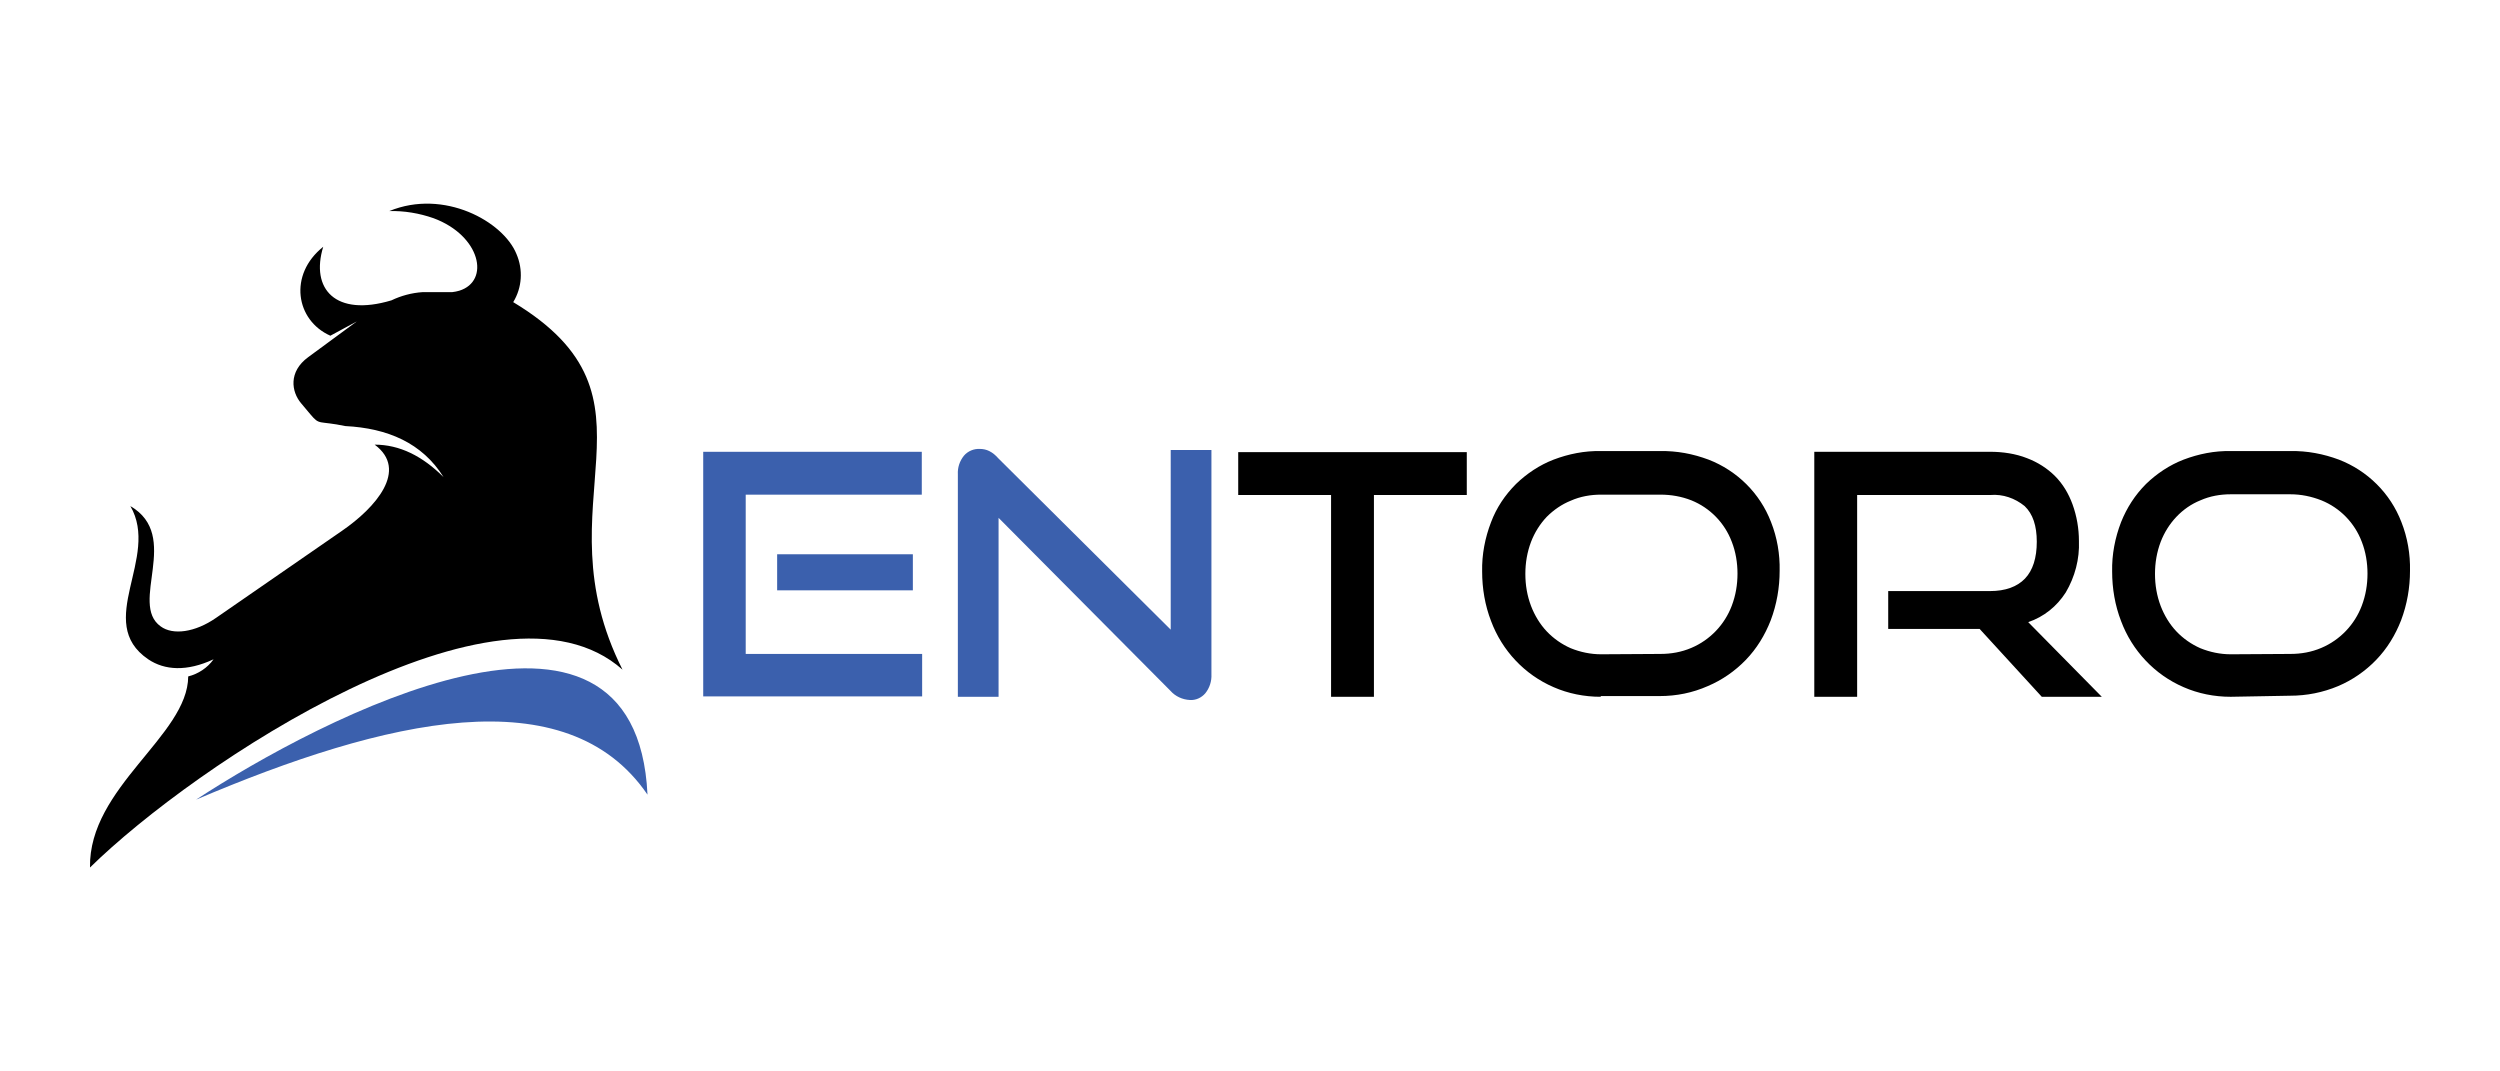 <?xml version="1.0" encoding="utf-8"?>
<!-- Generator: Adobe Illustrator 23.0.1, SVG Export Plug-In . SVG Version: 6.00 Build 0)  -->
<svg version="1.1" id="Layer_1" xmlns="http://www.w3.org/2000/svg" xmlns:xlink="http://www.w3.org/1999/xlink" x="0px" y="0px"
	 viewBox="0 0 700 300" style="enable-background:new 0 0 700 300;" xml:space="preserve">
<style type="text/css">
	.st0{fill-rule:evenodd;clip-rule:evenodd;fill:#3B60AD;}
	.st1{fill-rule:evenodd;clip-rule:evenodd;}
	.st2{fill:#3B60AD;}
</style>
<title>entoro_logo</title>
<g>
	<path d="M372.7,195.1v-56.5h-26v-12h64v12h-26v56.5H372.7z M448.2,195.1c-4.6,0-9.1-0.9-13.2-2.7c-8.1-3.5-14.4-10.2-17.5-18.5
		c-1.7-4.4-2.5-9.1-2.5-13.9c-0.1-4.7,0.8-9.4,2.5-13.8c1.5-4,3.9-7.6,7-10.7c3-2.9,6.6-5.3,10.5-6.8c4.2-1.6,8.7-2.5,13.2-2.4h16.6
		c4.7-0.1,9.3,0.8,13.6,2.4c8,3.1,14.4,9.4,17.5,17.5c1.7,4.3,2.5,9,2.4,13.6c0,4.7-0.8,9.4-2.5,13.9c-1.6,4.1-3.9,7.9-7,11.1
		c-3,3.1-6.6,5.6-10.6,7.3c-4.3,1.9-8.8,2.8-13.5,2.8h-16.5V195.1z M464.9,183.1c3,0,5.9-0.5,8.7-1.7c5.2-2.2,9.3-6.5,11.3-11.8
		c1.1-2.9,1.6-5.9,1.6-9c0-3-0.5-6.1-1.6-8.9c-2-5.3-6.1-9.5-11.3-11.6c-2.8-1.1-5.7-1.6-8.7-1.6h-16.6c-2.9,0-5.8,0.5-8.5,1.7
		c-2.5,1-4.8,2.6-6.7,4.5c-1.9,2-3.4,4.4-4.4,7c-1.1,2.9-1.6,5.9-1.6,9s0.5,6.1,1.6,9c1,2.6,2.5,5.1,4.4,7.1s4.2,3.6,6.7,4.7
		c2.7,1.1,5.6,1.7,8.5,1.7L464.9,183.1L464.9,183.1z M571.7,195.1l-17.4-19h-25.6v-10.6h28.5c4.3,0,7.6-1.2,9.8-3.5
		s3.3-5.8,3.3-10.3s-1.1-7.8-3.4-10c-2.7-2.2-6.1-3.4-9.6-3.1H520v56.5h-12v-68.6h49.2c3.6,0,7.1,0.5,10.4,1.8
		c2.9,1.1,5.6,2.8,7.8,5s3.8,4.9,4.9,7.9c1.2,3.3,1.8,6.8,1.8,10.3c0.2,5-1.1,10-3.7,14.4c-2.5,3.9-6.1,6.8-10.5,8.3l20.6,20.9
		L571.7,195.1L571.7,195.1z M624.6,195.1c-4.6,0-9.1-0.9-13.2-2.7c-8.1-3.5-14.4-10.2-17.5-18.5c-1.7-4.4-2.5-9.1-2.5-13.9
		c-0.1-4.7,0.8-9.4,2.5-13.8c1.6-4,3.9-7.6,7-10.7c3-2.9,6.6-5.3,10.5-6.8c4.2-1.6,8.7-2.5,13.2-2.4h16.7c4.7-0.1,9.3,0.8,13.6,2.4
		c8,3.1,14.4,9.4,17.5,17.5c1.7,4.3,2.5,9,2.4,13.6c0,4.7-0.8,9.4-2.5,13.9c-1.6,4.1-3.9,7.9-7,11.1c-3,3.1-6.6,5.6-10.6,7.3
		c-4.3,1.8-8.8,2.7-13.5,2.7L624.6,195.1z M641.3,183.1c3,0,5.9-0.5,8.7-1.7c5.2-2.2,9.3-6.5,11.3-11.8c1.1-2.9,1.6-5.9,1.6-9
		c0-3-0.5-6.1-1.6-8.9c-2-5.3-6.1-9.5-11.3-11.6c-2.8-1.1-5.7-1.7-8.7-1.7h-16.7c-2.9,0-5.8,0.5-8.5,1.7c-2.5,1-4.8,2.6-6.7,4.6
		s-3.4,4.4-4.4,7c-1.1,2.9-1.6,5.9-1.6,9s0.5,6.1,1.6,9c1,2.6,2.5,5.1,4.4,7.1s4.2,3.6,6.7,4.7c2.7,1.1,5.6,1.7,8.5,1.7L641.3,183.1
		z"/>
	<path class="st0" d="M181.3,222.5c-22.6-33.1-73.3-21.2-126.4,1.4C89.6,201.2,178.1,154.7,181.3,222.5z"/>
	<path class="st1" d="M174.3,187.5C140,157,54.4,214.2,25.2,242.9c-0.4-22.5,27.4-36.9,27.5-53.5c2.8-0.7,5.4-2.4,7.1-4.8
		c-7.5,3.5-13.7,3.1-18.3,0c-15.3-10.4,3.4-28.5-5-42.9c14.4,8.4-0.5,27.3,8.5,33.7c3.4,2.5,9.6,1.7,15.5-2.4l35.3-24.4
		c9.3-6.4,18.7-17,9.1-24.1c7,0,13.4,3.2,19.3,9.1c-6-9.6-15.7-13.7-27.5-14.3c-7.7-1.6-7.1-0.1-9.8-3.3l-2.6-3.1
		c-2.7-3.2-3.6-8.8,2-12.9l13.6-10l-7.4,4c-9.7-4.3-11.8-17.1-2-24.9c-3.6,11.8,3.4,19.7,19.1,15c2.7-1.3,5.7-2.1,8.7-2.3h8.3
		c0.7-0.1,1.4-0.2,2-0.4c8.7-2.7,6-15.4-7.2-20.3c-4-1.4-8.2-2.1-12.4-2c15.3-6.3,31.9,2.9,35.6,12c1.9,4.4,1.6,9.4-0.9,13.5
		C188.7,111.7,150.5,140.3,174.3,187.5L174.3,187.5z"/>
	<path class="st2" d="M196.9,195.1v-68.6h61.2v12h-49.3v44.6h49.4V195h-61.3V195.1z M217.6,165.3v-10.1h38v10.1H217.6z M279.6,145
		v50.1h-11.4v-62.3c-0.1-1.9,0.5-3.7,1.7-5.2c1.1-1.3,2.8-2,4.5-1.9c0.9,0,1.8,0.2,2.6,0.6c1,0.5,1.8,1.2,2.5,2l48.3,48V126h11.4
		v62.8c0.1,1.9-0.5,3.8-1.7,5.3c-1.1,1.3-2.7,2-4.3,1.9c-2.1-0.1-4.1-1-5.5-2.6L279.6,145L279.6,145z"/>
</g>
</svg>
